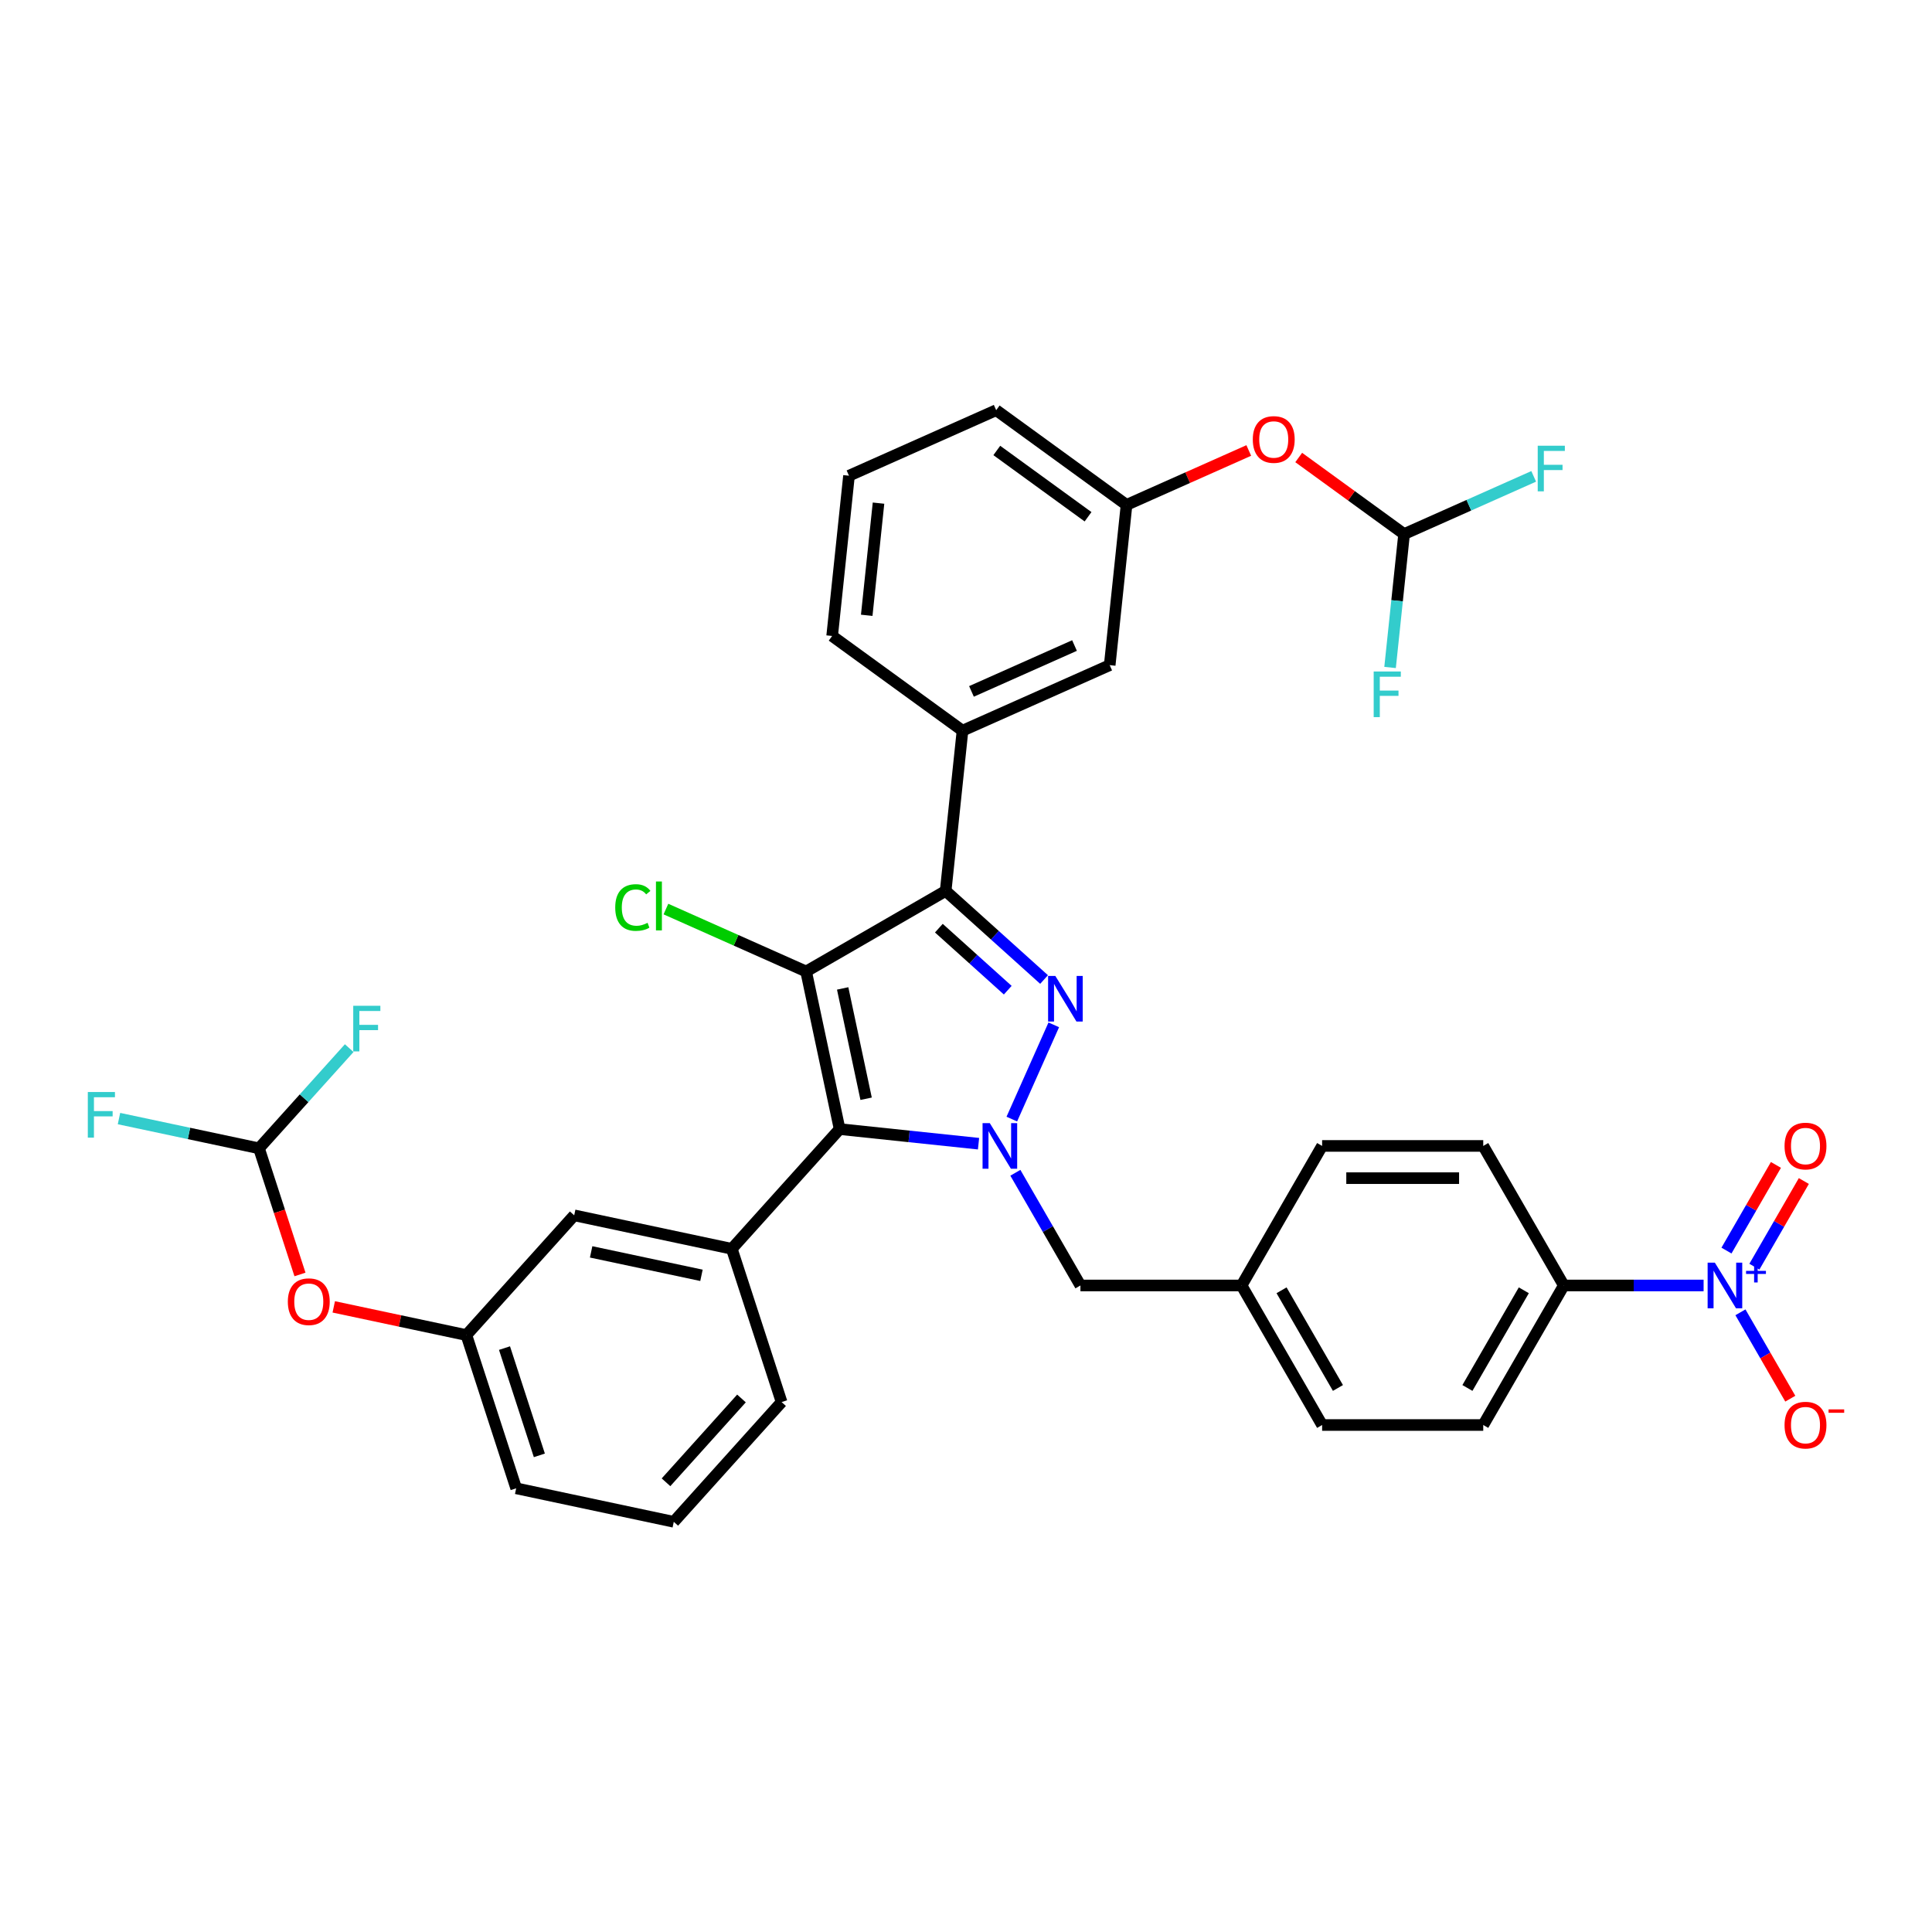 <?xml version='1.0' encoding='iso-8859-1'?>
<svg version='1.1' baseProfile='full'
              xmlns='http://www.w3.org/2000/svg'
                      xmlns:rdkit='http://www.rdkit.org/xml'
                      xmlns:xlink='http://www.w3.org/1999/xlink'
                  xml:space='preserve'
width='1000px' height='1000px' viewBox='0 0 1000 1000'>
<!-- END OF HEADER -->
<rect style='opacity:1.0;fill:#FFFFFF;stroke:none' width='1000' height='1000' x='0' y='0'> </rect>
<path class='bond-2' d='M 417.247,502.839 L 434.587,584.415' style='fill:none;fill-rule:evenodd;stroke:#000000;stroke-width:6px;stroke-linecap:butt;stroke-linejoin:miter;stroke-opacity:1' />
<path class='bond-2' d='M 436.163,511.607 L 448.301,568.711' style='fill:none;fill-rule:evenodd;stroke:#000000;stroke-width:6px;stroke-linecap:butt;stroke-linejoin:miter;stroke-opacity:1' />
<path class='bond-3' d='M 417.247,502.839 L 489.473,461.139' style='fill:none;fill-rule:evenodd;stroke:#000000;stroke-width:6px;stroke-linecap:butt;stroke-linejoin:miter;stroke-opacity:1' />
<path class='bond-14' d='M 417.247,502.839 L 380.963,486.684' style='fill:none;fill-rule:evenodd;stroke:#000000;stroke-width:6px;stroke-linecap:butt;stroke-linejoin:miter;stroke-opacity:1' />
<path class='bond-14' d='M 380.963,486.684 L 344.678,470.529' style='fill:none;fill-rule:evenodd;stroke:#00CC00;stroke-width:6px;stroke-linecap:butt;stroke-linejoin:miter;stroke-opacity:1' />
<path class='bond-0' d='M 506.487,591.972 L 470.537,588.193' style='fill:none;fill-rule:evenodd;stroke:#0000FF;stroke-width:6px;stroke-linecap:butt;stroke-linejoin:miter;stroke-opacity:1' />
<path class='bond-0' d='M 470.537,588.193 L 434.587,584.415' style='fill:none;fill-rule:evenodd;stroke:#000000;stroke-width:6px;stroke-linecap:butt;stroke-linejoin:miter;stroke-opacity:1' />
<path class='bond-8' d='M 525.55,607.027 L 542.389,636.192' style='fill:none;fill-rule:evenodd;stroke:#0000FF;stroke-width:6px;stroke-linecap:butt;stroke-linejoin:miter;stroke-opacity:1' />
<path class='bond-8' d='M 542.389,636.192 L 559.228,665.358' style='fill:none;fill-rule:evenodd;stroke:#000000;stroke-width:6px;stroke-linecap:butt;stroke-linejoin:miter;stroke-opacity:1' />
<path class='bond-35' d='M 523.715,579.238 L 545.433,530.458' style='fill:none;fill-rule:evenodd;stroke:#0000FF;stroke-width:6px;stroke-linecap:butt;stroke-linejoin:miter;stroke-opacity:1' />
<path class='bond-1' d='M 540.408,507.002 L 514.94,484.07' style='fill:none;fill-rule:evenodd;stroke:#0000FF;stroke-width:6px;stroke-linecap:butt;stroke-linejoin:miter;stroke-opacity:1' />
<path class='bond-1' d='M 514.94,484.07 L 489.473,461.139' style='fill:none;fill-rule:evenodd;stroke:#000000;stroke-width:6px;stroke-linecap:butt;stroke-linejoin:miter;stroke-opacity:1' />
<path class='bond-1' d='M 521.607,512.518 L 503.779,496.466' style='fill:none;fill-rule:evenodd;stroke:#0000FF;stroke-width:6px;stroke-linecap:butt;stroke-linejoin:miter;stroke-opacity:1' />
<path class='bond-1' d='M 503.779,496.466 L 485.952,480.414' style='fill:none;fill-rule:evenodd;stroke:#000000;stroke-width:6px;stroke-linecap:butt;stroke-linejoin:miter;stroke-opacity:1' />
<path class='bond-5' d='M 434.587,584.415 L 378.782,646.392' style='fill:none;fill-rule:evenodd;stroke:#000000;stroke-width:6px;stroke-linecap:butt;stroke-linejoin:miter;stroke-opacity:1' />
<path class='bond-6' d='M 489.473,461.139 L 498.19,378.197' style='fill:none;fill-rule:evenodd;stroke:#000000;stroke-width:6px;stroke-linecap:butt;stroke-linejoin:miter;stroke-opacity:1' />
<path class='bond-4' d='M 881.781,665.358 L 845.603,665.358' style='fill:none;fill-rule:evenodd;stroke:#0000FF;stroke-width:6px;stroke-linecap:butt;stroke-linejoin:miter;stroke-opacity:1' />
<path class='bond-4' d='M 845.603,665.358 L 809.424,665.358' style='fill:none;fill-rule:evenodd;stroke:#000000;stroke-width:6px;stroke-linecap:butt;stroke-linejoin:miter;stroke-opacity:1' />
<path class='bond-9' d='M 900.845,679.252 L 913.75,701.604' style='fill:none;fill-rule:evenodd;stroke:#0000FF;stroke-width:6px;stroke-linecap:butt;stroke-linejoin:miter;stroke-opacity:1' />
<path class='bond-9' d='M 913.75,701.604 L 926.655,723.957' style='fill:none;fill-rule:evenodd;stroke:#FF0000;stroke-width:6px;stroke-linecap:butt;stroke-linejoin:miter;stroke-opacity:1' />
<path class='bond-12' d='M 908.067,655.634 L 920.867,633.465' style='fill:none;fill-rule:evenodd;stroke:#0000FF;stroke-width:6px;stroke-linecap:butt;stroke-linejoin:miter;stroke-opacity:1' />
<path class='bond-12' d='M 920.867,633.465 L 933.666,611.296' style='fill:none;fill-rule:evenodd;stroke:#FF0000;stroke-width:6px;stroke-linecap:butt;stroke-linejoin:miter;stroke-opacity:1' />
<path class='bond-12' d='M 893.622,647.294 L 906.422,625.125' style='fill:none;fill-rule:evenodd;stroke:#0000FF;stroke-width:6px;stroke-linecap:butt;stroke-linejoin:miter;stroke-opacity:1' />
<path class='bond-12' d='M 906.422,625.125 L 919.221,602.956' style='fill:none;fill-rule:evenodd;stroke:#FF0000;stroke-width:6px;stroke-linecap:butt;stroke-linejoin:miter;stroke-opacity:1' />
<path class='bond-13' d='M 378.782,646.392 L 297.206,629.053' style='fill:none;fill-rule:evenodd;stroke:#000000;stroke-width:6px;stroke-linecap:butt;stroke-linejoin:miter;stroke-opacity:1' />
<path class='bond-13' d='M 363.078,660.107 L 305.974,647.969' style='fill:none;fill-rule:evenodd;stroke:#000000;stroke-width:6px;stroke-linecap:butt;stroke-linejoin:miter;stroke-opacity:1' />
<path class='bond-29' d='M 378.782,646.392 L 404.554,725.709' style='fill:none;fill-rule:evenodd;stroke:#000000;stroke-width:6px;stroke-linecap:butt;stroke-linejoin:miter;stroke-opacity:1' />
<path class='bond-15' d='M 498.19,378.197 L 574.379,344.276' style='fill:none;fill-rule:evenodd;stroke:#000000;stroke-width:6px;stroke-linecap:butt;stroke-linejoin:miter;stroke-opacity:1' />
<path class='bond-15' d='M 502.834,357.871 L 556.166,334.126' style='fill:none;fill-rule:evenodd;stroke:#000000;stroke-width:6px;stroke-linecap:butt;stroke-linejoin:miter;stroke-opacity:1' />
<path class='bond-30' d='M 498.19,378.197 L 430.719,329.177' style='fill:none;fill-rule:evenodd;stroke:#000000;stroke-width:6px;stroke-linecap:butt;stroke-linejoin:miter;stroke-opacity:1' />
<path class='bond-7' d='M 809.424,665.358 L 767.725,737.583' style='fill:none;fill-rule:evenodd;stroke:#000000;stroke-width:6px;stroke-linecap:butt;stroke-linejoin:miter;stroke-opacity:1' />
<path class='bond-7' d='M 788.724,667.852 L 759.535,718.41' style='fill:none;fill-rule:evenodd;stroke:#000000;stroke-width:6px;stroke-linecap:butt;stroke-linejoin:miter;stroke-opacity:1' />
<path class='bond-38' d='M 809.424,665.358 L 767.725,593.132' style='fill:none;fill-rule:evenodd;stroke:#000000;stroke-width:6px;stroke-linecap:butt;stroke-linejoin:miter;stroke-opacity:1' />
<path class='bond-22' d='M 559.228,665.358 L 642.627,665.358' style='fill:none;fill-rule:evenodd;stroke:#000000;stroke-width:6px;stroke-linecap:butt;stroke-linejoin:miter;stroke-opacity:1' />
<path class='bond-10' d='M 134.053,594.373 L 144.66,627.018' style='fill:none;fill-rule:evenodd;stroke:#000000;stroke-width:6px;stroke-linecap:butt;stroke-linejoin:miter;stroke-opacity:1' />
<path class='bond-10' d='M 144.66,627.018 L 155.267,659.663' style='fill:none;fill-rule:evenodd;stroke:#FF0000;stroke-width:6px;stroke-linecap:butt;stroke-linejoin:miter;stroke-opacity:1' />
<path class='bond-25' d='M 134.053,594.373 L 97.819,586.672' style='fill:none;fill-rule:evenodd;stroke:#000000;stroke-width:6px;stroke-linecap:butt;stroke-linejoin:miter;stroke-opacity:1' />
<path class='bond-25' d='M 97.819,586.672 L 61.584,578.97' style='fill:none;fill-rule:evenodd;stroke:#33CCCC;stroke-width:6px;stroke-linecap:butt;stroke-linejoin:miter;stroke-opacity:1' />
<path class='bond-26' d='M 134.053,594.373 L 157.402,568.442' style='fill:none;fill-rule:evenodd;stroke:#000000;stroke-width:6px;stroke-linecap:butt;stroke-linejoin:miter;stroke-opacity:1' />
<path class='bond-26' d='M 157.402,568.442 L 180.751,542.511' style='fill:none;fill-rule:evenodd;stroke:#33CCCC;stroke-width:6px;stroke-linecap:butt;stroke-linejoin:miter;stroke-opacity:1' />
<path class='bond-11' d='M 726.756,276.433 L 699.484,256.619' style='fill:none;fill-rule:evenodd;stroke:#000000;stroke-width:6px;stroke-linecap:butt;stroke-linejoin:miter;stroke-opacity:1' />
<path class='bond-11' d='M 699.484,256.619 L 672.212,236.805' style='fill:none;fill-rule:evenodd;stroke:#FF0000;stroke-width:6px;stroke-linecap:butt;stroke-linejoin:miter;stroke-opacity:1' />
<path class='bond-23' d='M 726.756,276.433 L 760.296,261.5' style='fill:none;fill-rule:evenodd;stroke:#000000;stroke-width:6px;stroke-linecap:butt;stroke-linejoin:miter;stroke-opacity:1' />
<path class='bond-23' d='M 760.296,261.5 L 793.837,246.567' style='fill:none;fill-rule:evenodd;stroke:#33CCCC;stroke-width:6px;stroke-linecap:butt;stroke-linejoin:miter;stroke-opacity:1' />
<path class='bond-24' d='M 726.756,276.433 L 723.127,310.957' style='fill:none;fill-rule:evenodd;stroke:#000000;stroke-width:6px;stroke-linecap:butt;stroke-linejoin:miter;stroke-opacity:1' />
<path class='bond-24' d='M 723.127,310.957 L 719.499,345.481' style='fill:none;fill-rule:evenodd;stroke:#33CCCC;stroke-width:6px;stroke-linecap:butt;stroke-linejoin:miter;stroke-opacity:1' />
<path class='bond-18' d='M 297.206,629.053 L 241.401,691.03' style='fill:none;fill-rule:evenodd;stroke:#000000;stroke-width:6px;stroke-linecap:butt;stroke-linejoin:miter;stroke-opacity:1' />
<path class='bond-19' d='M 574.379,344.276 L 583.096,261.334' style='fill:none;fill-rule:evenodd;stroke:#000000;stroke-width:6px;stroke-linecap:butt;stroke-linejoin:miter;stroke-opacity:1' />
<path class='bond-16' d='M 172.751,676.438 L 207.076,683.734' style='fill:none;fill-rule:evenodd;stroke:#FF0000;stroke-width:6px;stroke-linecap:butt;stroke-linejoin:miter;stroke-opacity:1' />
<path class='bond-16' d='M 207.076,683.734 L 241.401,691.03' style='fill:none;fill-rule:evenodd;stroke:#000000;stroke-width:6px;stroke-linecap:butt;stroke-linejoin:miter;stroke-opacity:1' />
<path class='bond-17' d='M 646.358,233.168 L 614.727,247.251' style='fill:none;fill-rule:evenodd;stroke:#FF0000;stroke-width:6px;stroke-linecap:butt;stroke-linejoin:miter;stroke-opacity:1' />
<path class='bond-17' d='M 614.727,247.251 L 583.096,261.334' style='fill:none;fill-rule:evenodd;stroke:#000000;stroke-width:6px;stroke-linecap:butt;stroke-linejoin:miter;stroke-opacity:1' />
<path class='bond-37' d='M 241.401,691.03 L 267.173,770.347' style='fill:none;fill-rule:evenodd;stroke:#000000;stroke-width:6px;stroke-linecap:butt;stroke-linejoin:miter;stroke-opacity:1' />
<path class='bond-37' d='M 261.13,697.773 L 279.17,753.295' style='fill:none;fill-rule:evenodd;stroke:#000000;stroke-width:6px;stroke-linecap:butt;stroke-linejoin:miter;stroke-opacity:1' />
<path class='bond-36' d='M 583.096,261.334 L 515.625,212.313' style='fill:none;fill-rule:evenodd;stroke:#000000;stroke-width:6px;stroke-linecap:butt;stroke-linejoin:miter;stroke-opacity:1' />
<path class='bond-36' d='M 563.171,267.475 L 515.942,233.161' style='fill:none;fill-rule:evenodd;stroke:#000000;stroke-width:6px;stroke-linecap:butt;stroke-linejoin:miter;stroke-opacity:1' />
<path class='bond-20' d='M 767.725,737.583 L 684.326,737.583' style='fill:none;fill-rule:evenodd;stroke:#000000;stroke-width:6px;stroke-linecap:butt;stroke-linejoin:miter;stroke-opacity:1' />
<path class='bond-21' d='M 767.725,593.132 L 684.326,593.132' style='fill:none;fill-rule:evenodd;stroke:#000000;stroke-width:6px;stroke-linecap:butt;stroke-linejoin:miter;stroke-opacity:1' />
<path class='bond-21' d='M 755.215,609.812 L 696.836,609.812' style='fill:none;fill-rule:evenodd;stroke:#000000;stroke-width:6px;stroke-linecap:butt;stroke-linejoin:miter;stroke-opacity:1' />
<path class='bond-27' d='M 642.627,665.358 L 684.326,593.132' style='fill:none;fill-rule:evenodd;stroke:#000000;stroke-width:6px;stroke-linecap:butt;stroke-linejoin:miter;stroke-opacity:1' />
<path class='bond-28' d='M 642.627,665.358 L 684.326,737.583' style='fill:none;fill-rule:evenodd;stroke:#000000;stroke-width:6px;stroke-linecap:butt;stroke-linejoin:miter;stroke-opacity:1' />
<path class='bond-28' d='M 663.327,667.852 L 692.516,718.41' style='fill:none;fill-rule:evenodd;stroke:#000000;stroke-width:6px;stroke-linecap:butt;stroke-linejoin:miter;stroke-opacity:1' />
<path class='bond-31' d='M 404.554,725.709 L 348.749,787.687' style='fill:none;fill-rule:evenodd;stroke:#000000;stroke-width:6px;stroke-linecap:butt;stroke-linejoin:miter;stroke-opacity:1' />
<path class='bond-31' d='M 383.787,723.845 L 344.724,767.229' style='fill:none;fill-rule:evenodd;stroke:#000000;stroke-width:6px;stroke-linecap:butt;stroke-linejoin:miter;stroke-opacity:1' />
<path class='bond-32' d='M 430.719,329.177 L 439.437,246.235' style='fill:none;fill-rule:evenodd;stroke:#000000;stroke-width:6px;stroke-linecap:butt;stroke-linejoin:miter;stroke-opacity:1' />
<path class='bond-32' d='M 448.615,318.479 L 454.717,260.42' style='fill:none;fill-rule:evenodd;stroke:#000000;stroke-width:6px;stroke-linecap:butt;stroke-linejoin:miter;stroke-opacity:1' />
<path class='bond-34' d='M 348.749,787.687 L 267.173,770.347' style='fill:none;fill-rule:evenodd;stroke:#000000;stroke-width:6px;stroke-linecap:butt;stroke-linejoin:miter;stroke-opacity:1' />
<path class='bond-33' d='M 439.437,246.235 L 515.625,212.313' style='fill:none;fill-rule:evenodd;stroke:#000000;stroke-width:6px;stroke-linecap:butt;stroke-linejoin:miter;stroke-opacity:1' />
<path  class='atom-1' d='M 512.308 581.323
L 520.047 593.833
Q 520.814 595.067, 522.049 597.302
Q 523.283 599.537, 523.35 599.671
L 523.35 581.323
L 526.486 581.323
L 526.486 604.942
L 523.25 604.942
L 514.943 591.264
Q 513.976 589.663, 512.942 587.828
Q 511.941 585.993, 511.641 585.426
L 511.641 604.942
L 508.572 604.942
L 508.572 581.323
L 512.308 581.323
' fill='#0000FF'/>
<path  class='atom-2' d='M 546.229 505.135
L 553.969 517.644
Q 554.736 518.879, 555.97 521.114
Q 557.204 523.349, 557.271 523.482
L 557.271 505.135
L 560.407 505.135
L 560.407 528.753
L 557.171 528.753
L 548.865 515.076
Q 547.897 513.474, 546.863 511.64
Q 545.862 509.805, 545.562 509.238
L 545.562 528.753
L 542.493 528.753
L 542.493 505.135
L 546.229 505.135
' fill='#0000FF'/>
<path  class='atom-5' d='M 887.602 653.549
L 895.342 666.058
Q 896.109 667.293, 897.343 669.528
Q 898.578 671.763, 898.644 671.896
L 898.644 653.549
L 901.78 653.549
L 901.78 677.167
L 898.544 677.167
L 890.238 663.49
Q 889.27 661.888, 888.236 660.054
Q 887.235 658.219, 886.935 657.652
L 886.935 677.167
L 883.866 677.167
L 883.866 653.549
L 887.602 653.549
' fill='#0000FF'/>
<path  class='atom-5' d='M 903.762 657.806
L 907.923 657.806
L 907.923 653.425
L 909.772 653.425
L 909.772 657.806
L 914.044 657.806
L 914.044 659.391
L 909.772 659.391
L 909.772 663.795
L 907.923 663.795
L 907.923 659.391
L 903.762 659.391
L 903.762 657.806
' fill='#0000FF'/>
<path  class='atom-10' d='M 923.681 737.65
Q 923.681 731.979, 926.483 728.81
Q 929.285 725.641, 934.522 725.641
Q 939.76 725.641, 942.562 728.81
Q 945.364 731.979, 945.364 737.65
Q 945.364 743.388, 942.529 746.657
Q 939.693 749.893, 934.522 749.893
Q 929.318 749.893, 926.483 746.657
Q 923.681 743.421, 923.681 737.65
M 934.522 747.224
Q 938.125 747.224, 940.06 744.822
Q 942.028 742.387, 942.028 737.65
Q 942.028 733.013, 940.06 730.678
Q 938.125 728.309, 934.522 728.309
Q 930.92 728.309, 928.951 730.645
Q 927.017 732.98, 927.017 737.65
Q 927.017 742.42, 928.951 744.822
Q 930.92 747.224, 934.522 747.224
' fill='#FF0000'/>
<path  class='atom-10' d='M 946.465 729.496
L 954.545 729.496
L 954.545 731.257
L 946.465 731.257
L 946.465 729.496
' fill='#FF0000'/>
<path  class='atom-13' d='M 923.681 593.199
Q 923.681 587.528, 926.483 584.359
Q 929.285 581.19, 934.522 581.19
Q 939.76 581.19, 942.562 584.359
Q 945.364 587.528, 945.364 593.199
Q 945.364 598.937, 942.529 602.206
Q 939.693 605.442, 934.522 605.442
Q 929.318 605.442, 926.483 602.206
Q 923.681 598.97, 923.681 593.199
M 934.522 602.773
Q 938.125 602.773, 940.06 600.371
Q 942.028 597.936, 942.028 593.199
Q 942.028 588.562, 940.06 586.227
Q 938.125 583.858, 934.522 583.858
Q 930.92 583.858, 928.951 586.194
Q 927.017 588.529, 927.017 593.199
Q 927.017 597.97, 928.951 600.371
Q 930.92 602.773, 934.522 602.773
' fill='#FF0000'/>
<path  class='atom-15' d='M 318.441 469.735
Q 318.441 463.863, 321.176 460.794
Q 323.945 457.692, 329.182 457.692
Q 334.053 457.692, 336.655 461.128
L 334.453 462.929
Q 332.552 460.427, 329.182 460.427
Q 325.613 460.427, 323.712 462.829
Q 321.843 465.198, 321.843 469.735
Q 321.843 474.405, 323.778 476.807
Q 325.746 479.209, 329.549 479.209
Q 332.151 479.209, 335.187 477.641
L 336.121 480.143
Q 334.887 480.943, 333.019 481.41
Q 331.151 481.877, 329.082 481.877
Q 323.945 481.877, 321.176 478.742
Q 318.441 475.606, 318.441 469.735
' fill='#00CC00'/>
<path  class='atom-15' d='M 339.524 456.257
L 342.593 456.257
L 342.593 481.577
L 339.524 481.577
L 339.524 456.257
' fill='#00CC00'/>
<path  class='atom-17' d='M 148.983 673.757
Q 148.983 668.086, 151.785 664.917
Q 154.587 661.748, 159.825 661.748
Q 165.062 661.748, 167.864 664.917
Q 170.667 668.086, 170.667 673.757
Q 170.667 679.495, 167.831 682.764
Q 164.995 686, 159.825 686
Q 154.621 686, 151.785 682.764
Q 148.983 679.528, 148.983 673.757
M 159.825 683.331
Q 163.427 683.331, 165.362 680.929
Q 167.331 678.494, 167.331 673.757
Q 167.331 669.12, 165.362 666.785
Q 163.427 664.416, 159.825 664.416
Q 156.222 664.416, 154.254 666.752
Q 152.319 669.087, 152.319 673.757
Q 152.319 678.528, 154.254 680.929
Q 156.222 683.331, 159.825 683.331
' fill='#FF0000'/>
<path  class='atom-18' d='M 648.443 227.479
Q 648.443 221.808, 651.245 218.639
Q 654.047 215.47, 659.285 215.47
Q 664.522 215.47, 667.324 218.639
Q 670.127 221.808, 670.127 227.479
Q 670.127 233.217, 667.291 236.486
Q 664.455 239.722, 659.285 239.722
Q 654.081 239.722, 651.245 236.486
Q 648.443 233.251, 648.443 227.479
M 659.285 237.054
Q 662.888 237.054, 664.822 234.652
Q 666.791 232.216, 666.791 227.479
Q 666.791 222.842, 664.822 220.507
Q 662.888 218.139, 659.285 218.139
Q 655.682 218.139, 653.714 220.474
Q 651.779 222.809, 651.779 227.479
Q 651.779 232.25, 653.714 234.652
Q 655.682 237.054, 659.285 237.054
' fill='#FF0000'/>
<path  class='atom-24' d='M 795.922 230.703
L 809.967 230.703
L 809.967 233.405
L 799.091 233.405
L 799.091 240.577
L 808.766 240.577
L 808.766 243.313
L 799.091 243.313
L 799.091 254.321
L 795.922 254.321
L 795.922 230.703
' fill='#33CCCC'/>
<path  class='atom-25' d='M 711.016 347.566
L 725.06 347.566
L 725.06 350.268
L 714.185 350.268
L 714.185 357.44
L 723.859 357.44
L 723.859 360.176
L 714.185 360.176
L 714.185 371.184
L 711.016 371.184
L 711.016 347.566
' fill='#33CCCC'/>
<path  class='atom-26' d='M 45.455 565.225
L 59.499 565.225
L 59.499 567.927
L 48.624 567.927
L 48.624 575.099
L 58.298 575.099
L 58.298 577.835
L 48.624 577.835
L 48.624 588.843
L 45.455 588.843
L 45.455 565.225
' fill='#33CCCC'/>
<path  class='atom-27' d='M 182.836 520.587
L 196.88 520.587
L 196.88 523.289
L 186.005 523.289
L 186.005 530.461
L 195.679 530.461
L 195.679 533.197
L 186.005 533.197
L 186.005 544.205
L 182.836 544.205
L 182.836 520.587
' fill='#33CCCC'/>
</svg>
